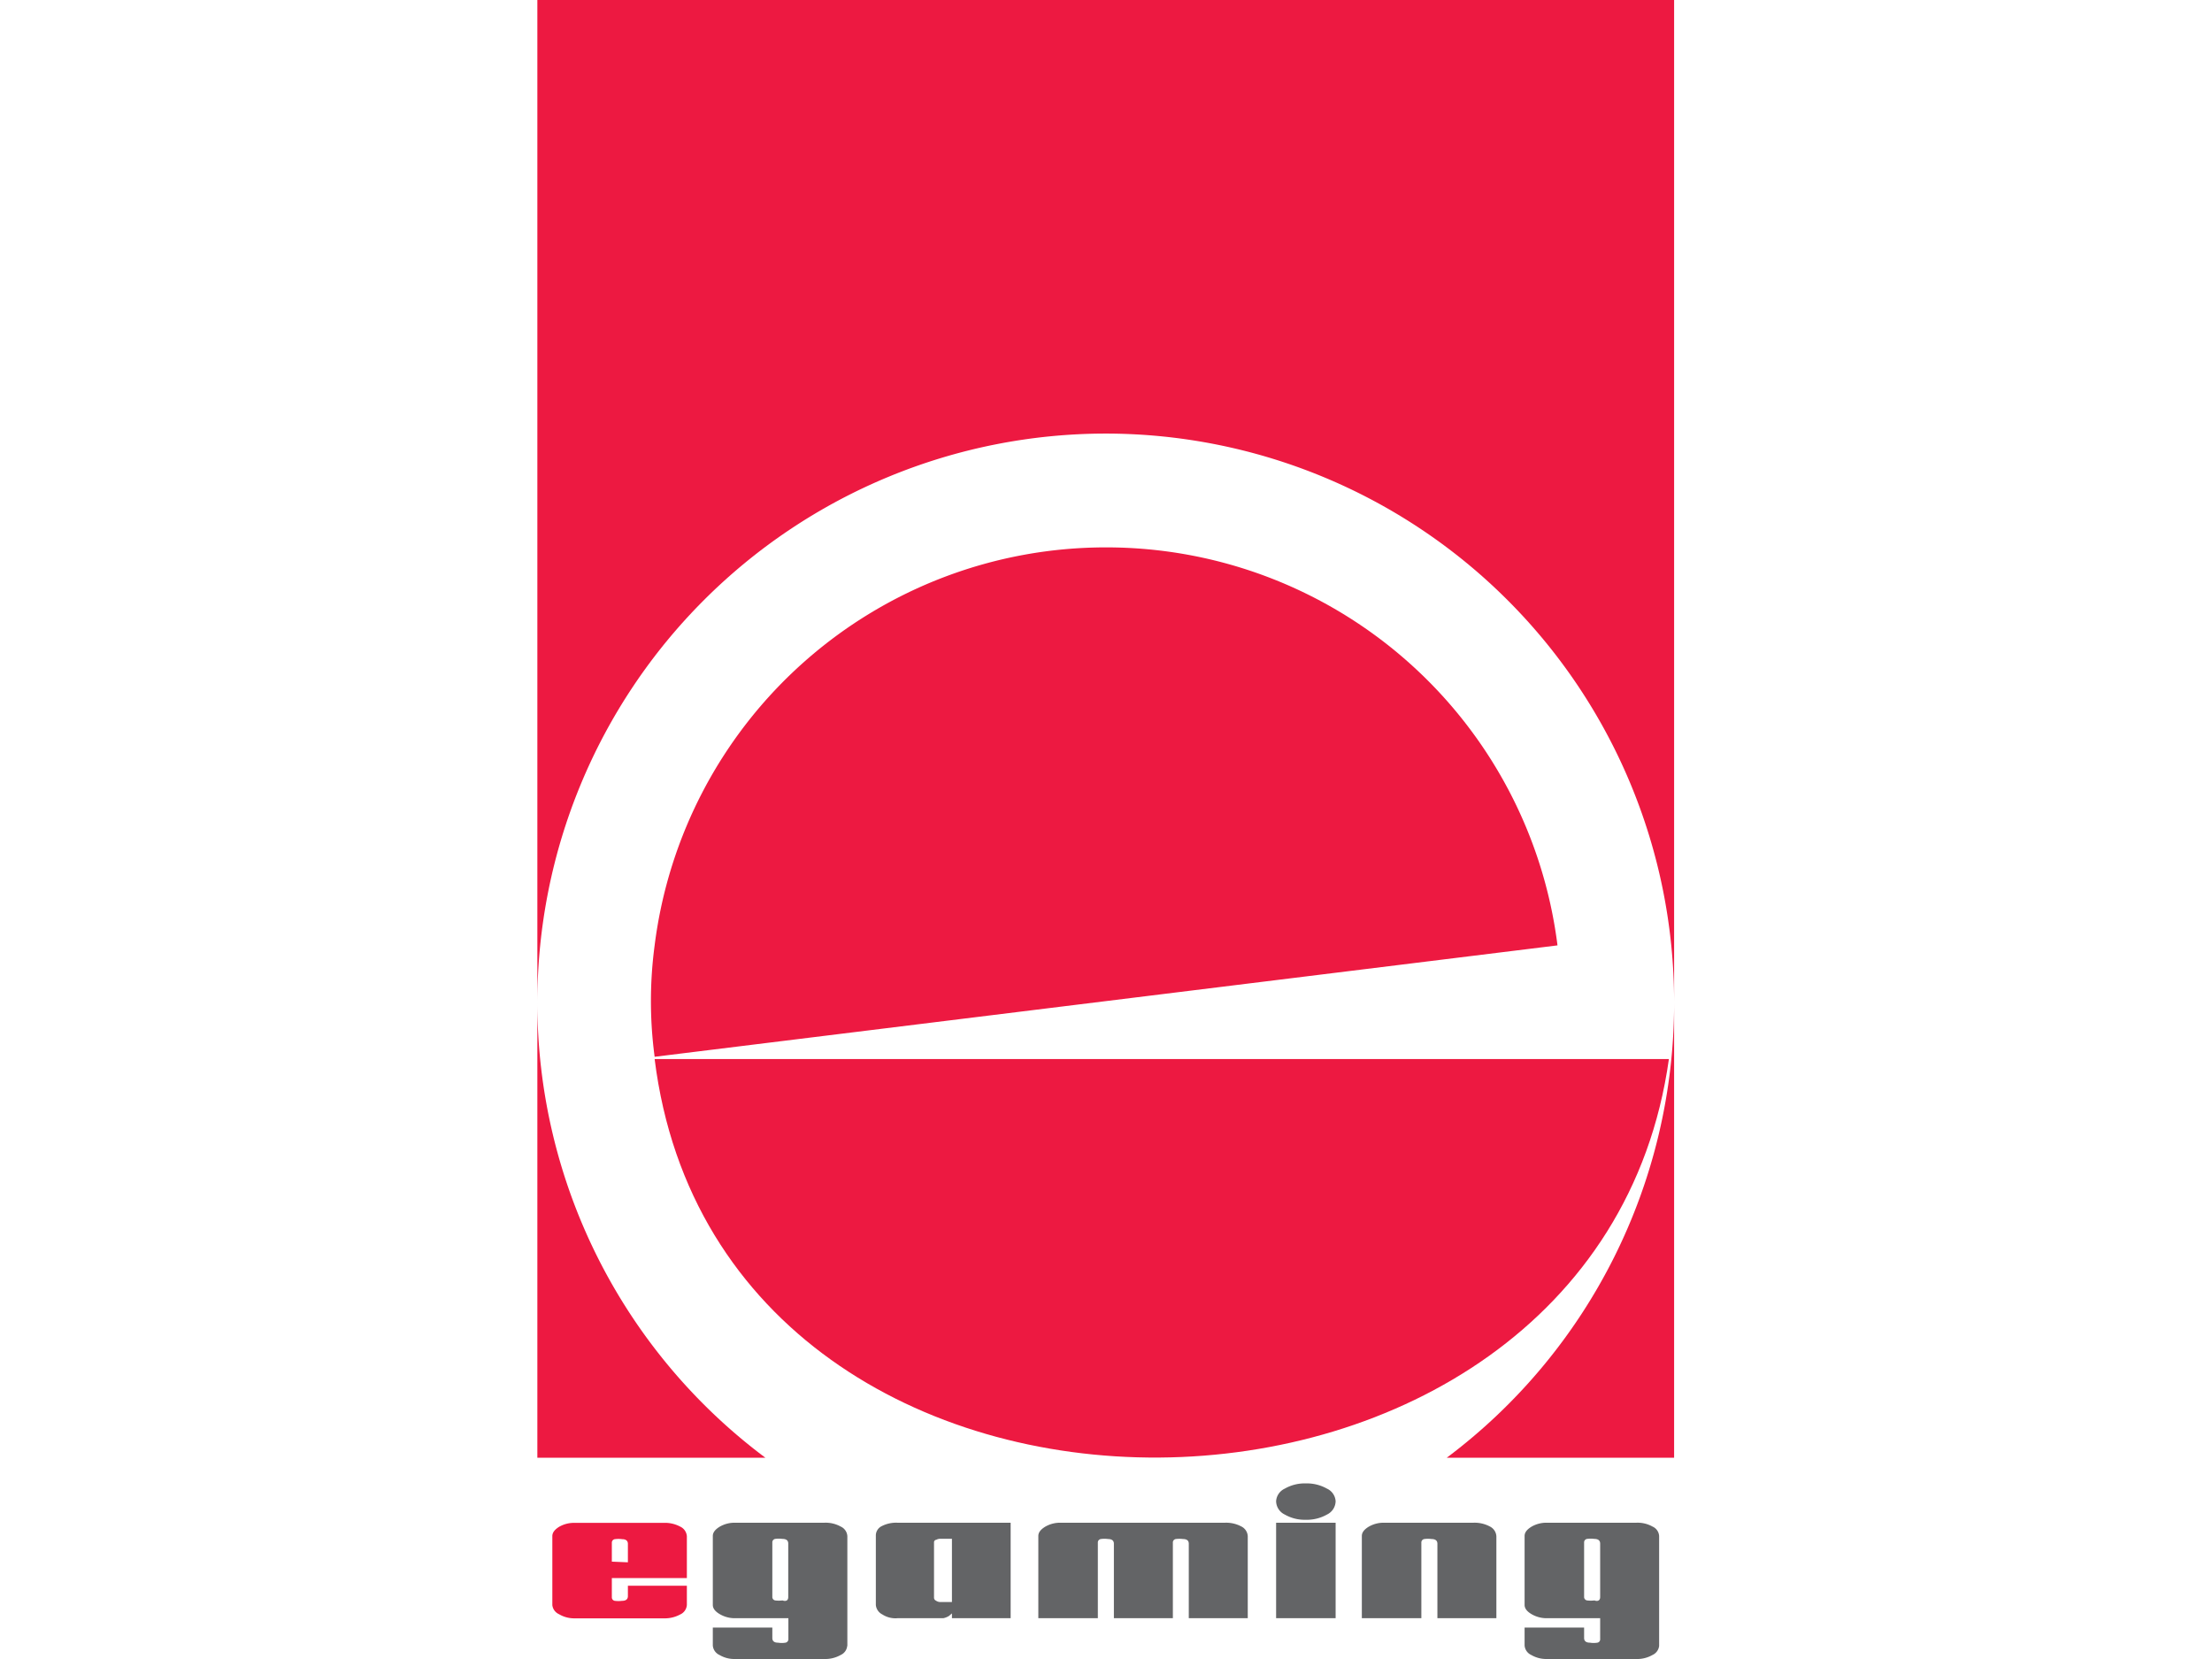 <?xml version="1.0"?>
<svg xmlns="http://www.w3.org/2000/svg" xmlns:xlink="http://www.w3.org/1999/xlink" viewBox="0 0 85.04 124.05" width="120" height="90"><defs><style>.cls-1{fill:none;}.cls-2{clip-path:url(#clip-path);}.cls-3{fill:#ed1941;}.cls-4{fill:#636466;}</style><clipPath id="clip-path"><rect class="cls-1" width="85.04" height="124.28"/></clipPath></defs><g id="&#x421;&#x43B;&#x43E;&#x439;_2" data-name="&#x421;&#x43B;&#x43E;&#x439; 2"><g id="&#x421;&#x43B;&#x43E;&#x439;_1-2" data-name="&#x421;&#x43B;&#x43E;&#x439; 1"><g class="cls-2"><path class="cls-3" d="M42.52,32.42A42.52,42.52,0,0,1,85,74.9V0H0V74.94A42.52,42.52,0,0,1,42.52,32.42Z"/><path class="cls-3" d="M0,74.94V109H17.05A42.47,42.47,0,0,1,0,74.94Z"/><path class="cls-3" d="M68,109H85V75A42.49,42.49,0,0,1,68,109Z"/><path class="cls-3" d="M42.52,40.93A34,34,0,0,0,8.77,70.69a31.38,31.38,0,0,0,0,8.33l67.51-8.33A34,34,0,0,0,42.52,40.93Z"/><path class="cls-3" d="M84.61,79.19H8.77C13.79,119.43,79.12,118.41,84.61,79.19Z"/><path class="cls-3" d="M11.18,120a.84.84,0,0,1-.5.72,2.41,2.41,0,0,1-1.21.29H2.77a2.22,2.22,0,0,1-1.15-.31.85.85,0,0,1-.5-.68v-5.16c0-.26.17-.48.5-.69a2.22,2.22,0,0,1,1.15-.3h6.7a2.41,2.41,0,0,1,1.21.28.86.86,0,0,1,.5.73V118H5.57v1.43a.26.26,0,0,0,.22.27,2.18,2.18,0,0,0,.55,0c.28,0,.43-.12.43-.35v-.78h4.41Zm-4.41-3.18v-1.38c0-.23-.15-.35-.43-.35a2,2,0,0,0-.55,0,.26.26,0,0,0-.22.27v1.41Z"/><path class="cls-4" d="M23.17,123.07a.83.83,0,0,1-.49.68,2.34,2.34,0,0,1-1.21.3h-6.7a2.17,2.17,0,0,1-1.15-.3.85.85,0,0,1-.5-.71V121.7h4.45v.78c0,.23.14.35.43.35a1.72,1.72,0,0,0,.55,0,.26.26,0,0,0,.22-.27V121h-4a2.21,2.21,0,0,1-1.14-.31c-.34-.2-.51-.43-.51-.68v-5.16c0-.26.17-.48.51-.69a2.21,2.21,0,0,1,1.14-.3h6.7a2.32,2.32,0,0,1,1.22.29.84.84,0,0,1,.49.72v8.2Zm-4.41-3.65v-4c0-.23-.14-.35-.43-.35a2.08,2.08,0,0,0-.55,0,.26.26,0,0,0-.21.27v4.06a.26.26,0,0,0,.21.27,2.23,2.23,0,0,0,.55,0C18.62,119.77,18.76,119.65,18.76,119.42Z"/><path class="cls-4" d="M35.39,121H31v-.36l-.22.19a1.29,1.29,0,0,1-.43.17H26.92a1.79,1.79,0,0,1-1.12-.28.88.88,0,0,1-.49-.71v-5.22a.78.78,0,0,1,.45-.68,2.35,2.35,0,0,1,1.16-.25h8.47ZM31,119.79v-4.73h-.85a.64.64,0,0,0-.33.08c-.1,0-.16.11-.16.17v4.17a.25.25,0,0,0,.15.21.57.57,0,0,0,.34.1Z"/><path class="cls-4" d="M53.12,121H48.71v-5.57c0-.23-.14-.35-.43-.35a2.14,2.14,0,0,0-.55,0,.26.26,0,0,0-.21.27V121H43.11v-5.57c0-.23-.15-.35-.43-.35a2,2,0,0,0-.55,0,.26.26,0,0,0-.22.27V121H37.46v-6.15c0-.26.17-.48.51-.69a2.21,2.21,0,0,1,1.14-.3H51.42a2.42,2.42,0,0,1,1.22.28.86.86,0,0,1,.48.73Z"/><path class="cls-4" d="M59.69,112.25a1.13,1.13,0,0,1-.65,1,3.06,3.06,0,0,1-1.58.39,3,3,0,0,1-1.57-.39,1.13,1.13,0,0,1-.65-1,1.11,1.11,0,0,1,.65-.94,3,3,0,0,1,1.57-.39,3.06,3.06,0,0,1,1.58.39A1.11,1.11,0,0,1,59.69,112.25Zm0,8.75H55.24v-7.14h4.45Z"/><path class="cls-4" d="M71.71,121H67.3v-5.57c0-.23-.15-.35-.43-.35a2,2,0,0,0-.55,0,.26.26,0,0,0-.22.27V121H61.65v-6.15c0-.26.17-.48.51-.69a2.21,2.21,0,0,1,1.14-.3H70a2.42,2.42,0,0,1,1.22.28.87.87,0,0,1,.49.73Z"/><path class="cls-4" d="M83.88,123.07a.85.85,0,0,1-.5.68,2.29,2.29,0,0,1-1.21.3h-6.7a2.22,2.22,0,0,1-1.15-.3.85.85,0,0,1-.5-.71V121.7h4.45v.78c0,.23.15.35.44.35a1.76,1.76,0,0,0,.55,0,.25.25,0,0,0,.21-.27V121h-4a2.21,2.21,0,0,1-1.14-.31c-.34-.2-.51-.43-.51-.68v-5.16c0-.26.17-.48.51-.69a2.21,2.21,0,0,1,1.14-.3h6.71a2.28,2.28,0,0,1,1.21.29.82.82,0,0,1,.49.72Zm-4.41-3.65v-4c0-.23-.15-.35-.43-.35a2,2,0,0,0-.55,0,.26.26,0,0,0-.22.27v4.06a.26.26,0,0,0,.22.27,2.18,2.18,0,0,0,.55,0C79.32,119.77,79.47,119.65,79.47,119.42Z"/></g></g></g></svg>
